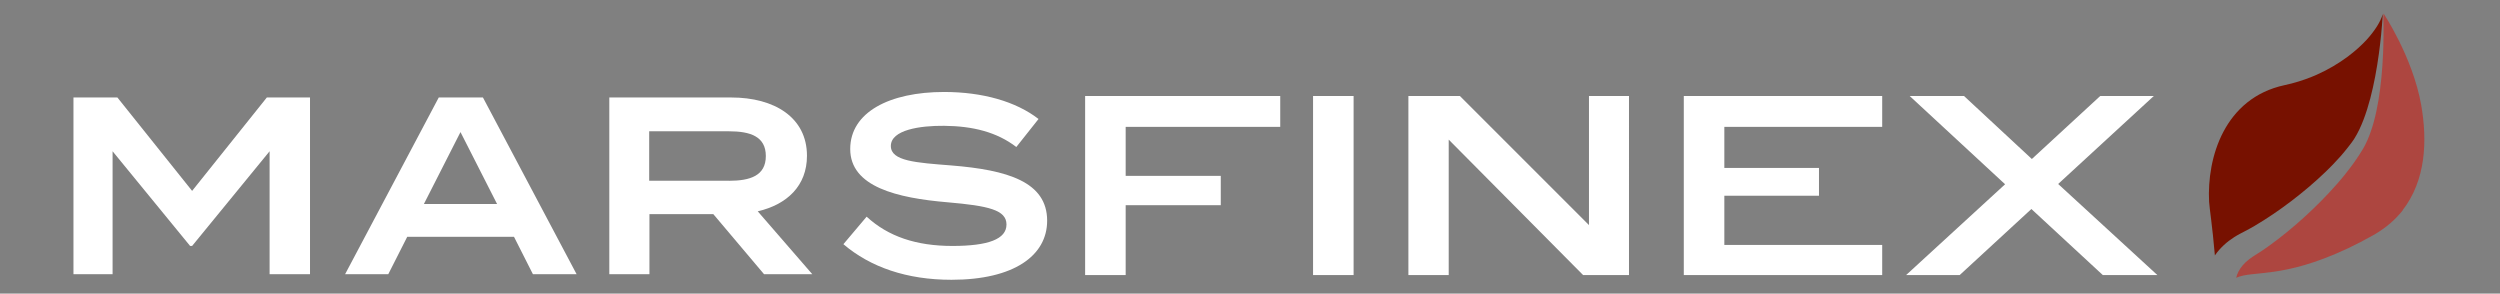 <?xml version="1.0" encoding="utf-8"?>
<!-- Generator: Adobe Illustrator 24.0.1, SVG Export Plug-In . SVG Version: 6.00 Build 0)  -->
<svg version="1.1"
	 id="svg446" inkscape:version="0.92.0 r15299" sodipodi:docname="bitfinex.svg" xmlns:cc="http://creativecommons.org/ns#" xmlns:dc="http://purl.org/dc/elements/1.1/" xmlns:inkscape="http://www.inkscape.org/namespaces/inkscape" xmlns:rdf="http://www.w3.org/1999/02/22-rdf-syntax-ns#" xmlns:sodipodi="http://sodipodi.sourceforge.net/DTD/sodipodi-0.dtd" xmlns:svg="http://www.w3.org/2000/svg"
	 xmlns="http://www.w3.org/2000/svg" xmlns:xlink="http://www.w3.org/1999/xlink" x="0px" y="0px" viewBox="0 0 894 105"
	 style="enable-background:new 0 0 894 105;" xml:space="preserve">
<rect x="0" y="0" width="894" height="105" fill="#808080" stroke="none"/>
<style type="text/css">
	.st0{fill:#FFFFFF;}
	.st1{fill:#AD4640;}
	.st2{fill:#771100;}
</style>
<sodipodi:namedview  bordercolor="#666666" borderopacity="1.0" fit-margin-bottom="0" fit-margin-left="0" fit-margin-right="0" fit-margin-top="0" id="base" inkscape:current-layer="layer1" inkscape:cx="426.69788" inkscape:cy="56.847669" inkscape:document-units="mm" inkscape:pageopacity="0.0" inkscape:pageshadow="2" inkscape:window-height="744" inkscape:window-maximized="1" inkscape:window-width="1280" inkscape:window-x="-4" inkscape:window-y="-4" inkscape:zoom="0.86180571" pagecolor="#ffffff" showgrid="false" units="px">
	</sodipodi:namedview>
<g id="layer1" transform="translate(357.07,-214.712)" inkscape:groupmode="layer" inkscape:label="Layer 1">
	<g id="logo3-dark-theme" transform="matrix(0.265,0,0,0.265,-356.965,214.977)">
		<path id="BITFINEX-Copy-3" inkscape:connector-curvature="0" class="st0" d="M1463.91,128.57v241.58h54.71V275.9h128.34v-39.61
			h-128.34v-66.08h208.58v-41.64H1463.91z M1771.49,128.57v241.58h54.71V128.57H1771.49z M1954.54,187.41l181.34,182.74h61.95
			V128.57h-54.01v174.18l-174.18-174.18h-69.5v241.58h54.4V187.41z M2271.77,128.57v241.58h267.73v-40.63h-213.02v-66.39h127.72
			v-37.51h-127.72v-55.41h213.02v-41.64H2271.77z M2905.99,128.57h-72.3l-92.23,84.99l-91.53-84.99h-73.31l128.73,119.08
			l-133.55,122.5h72.3l96.74-89.11l96.35,89.11h73.63l-133.86-122.89L2905.99,128.57z"/>
	</g>
</g>
<path class="st0" d="M110.86,34.86v63.19H96.41V54.09L68.7,87.95h-0.72L40.26,54.09v43.96H26.27V34.86h15.71l26.72,33.4l26.72-33.4
	H110.86z"/>
<path class="st0" d="M183.81,84.69h-38.19l-6.77,13.36h-15.44l33.49-63.19h15.8l33.49,63.19h-15.62L183.81,84.69z M177.76,72.96
	l-13.09-25.73l-13.09,25.73H177.76z"/>
<path class="st0" d="M273.23,98.06l-18.15-21.49h-22.84v21.49h-14.35V34.86h43.6c15.44,0,27.08,7.13,27.08,20.85
	c0,10.74-7.13,17.42-17.6,19.86l19.5,22.48H273.23z M260.68,64.65c7.58,0,13.18-1.81,13.18-8.85c0-7.04-5.6-8.85-13.18-8.85h-28.53
	v17.69H260.68z"/>
<path class="st0" d="M374.46,78.92c0,12.46-11.83,21.13-34.22,21.13c-15.98,0-28.98-4.51-38.64-12.73l8.31-9.84
	c7.76,7.13,17.78,10.47,30.69,10.47c12.82,0,19.32-2.44,19.32-7.67s-6.5-6.68-21.03-7.94c-18.06-1.53-34.85-5.51-34.85-19.05
	c0-13.18,14.08-20.4,33.58-20.4c13.81,0,25.73,3.43,33.76,9.66l-7.94,10.02c-6.95-5.33-15.53-7.49-25.82-7.58
	c-8.58-0.09-19.05,1.44-19.05,7.22c0,5.42,9.03,5.96,21.58,6.95C360.29,60.77,374.46,65.02,374.46,78.92z"/>
<g>
	<path class="st1" d="M852.37,4.75c0-0.02,0.01-0.03,0.01-0.05C852.38,4.72,852.37,4.73,852.37,4.75z"/>
	<path class="st1" d="M865.81,37.49C865.81,37.5,865.81,37.5,865.81,37.49c-3.04-17.12-13.46-32.67-13.46-32.67
		c-0.01,0.36-0.03,0.74-0.05,1.11c0.11,4.46,0.07,8.92-0.12,13.39c-0.25,5.47-0.72,10.95-1.62,16.41c-0.46,2.73-1.02,5.46-1.78,8.17
		c-0.77,2.71-1.7,5.41-3.05,8.03c-0.36,0.63-0.71,1.34-1.09,1.91l-1.14,1.79c-0.75,1.2-1.6,2.31-2.4,3.48
		c-0.85,1.11-1.7,2.24-2.57,3.33c-0.9,1.07-1.76,2.18-2.7,3.21c-3.68,4.21-7.62,8.17-11.74,11.93c-4.13,3.76-8.45,7.3-13.07,10.61
		c-1.18,0.81-2.33,1.64-3.58,2.41l-1.7,1.08c-0.48,0.32-0.94,0.64-1.38,0.98c-1.76,1.35-3.09,2.88-3.92,4.53
		c-0.34,0.68-0.59,1.4-0.79,2.15c6.06-2.75,16.49,0.48,39.75-10.44c0.01,0,0.03,0,0.04,0c3.01-1.43,6.21-3.09,9.66-5.03
		c4.21-2.47,7.56-5.42,10.14-8.68c-0.03,0-0.05,0.01-0.08,0.01C867.47,64.51,868.09,50.42,865.81,37.49z"/>
	<path class="st1" d="M852.35,4.82c0,0,0.01-0.03,0.02-0.07C852.36,4.77,852.36,4.79,852.35,4.82z"/>
	<path class="st1" d="M852.38,4.7C852.42,4.58,852.45,4.44,852.38,4.7L852.38,4.7z"/>
</g>
<path class="st2" d="M792.04,91.34c1.9-2.75,4.36-4.92,6.89-6.52c0.68-0.44,1.37-0.84,2.07-1.21l1.84-0.96
	c1.12-0.56,2.25-1.22,3.38-1.86c4.5-2.66,8.91-5.65,13.14-8.88c4.23-3.23,8.32-6.66,12.15-10.35c0.98-0.9,1.87-1.87,2.82-2.81
	c0.92-0.96,1.8-1.94,2.69-2.91c0.83-1.01,1.74-1.99,2.52-3.04l1.2-1.56c0.42-0.52,0.72-1.03,1.09-1.54c1.35-2.12,2.45-4.5,3.39-6.96
	c0.94-2.47,1.72-5.02,2.41-7.62c1.36-5.2,2.32-10.54,3.06-15.92c0.61-4.47,1.06-8.98,1.35-13.5c0.01-0.21,0.02-0.41,0.02-0.62
	c-0.73,2.56-2.73,5.83-5.81,9.21c-1.85,1.98-4.07,3.99-6.63,5.91c0,0,0,0,0,0c-3.24,2.41-7,4.68-11.24,6.56
	c-0.02,0.01-0.03,0.02-0.05,0.02c-0.31,0.14-0.63,0.27-0.94,0.4c-0.19,0.08-0.39,0.16-0.59,0.24c-0.09,0.04-0.18,0.07-0.27,0.11
	c-2.97,1.19-6.15,2.19-9.53,2.91c-21.6,4.64-27.84,25.99-27.03,41.69C790.12,74.59,791.12,80.58,792.04,91.34z"/>
</svg>
